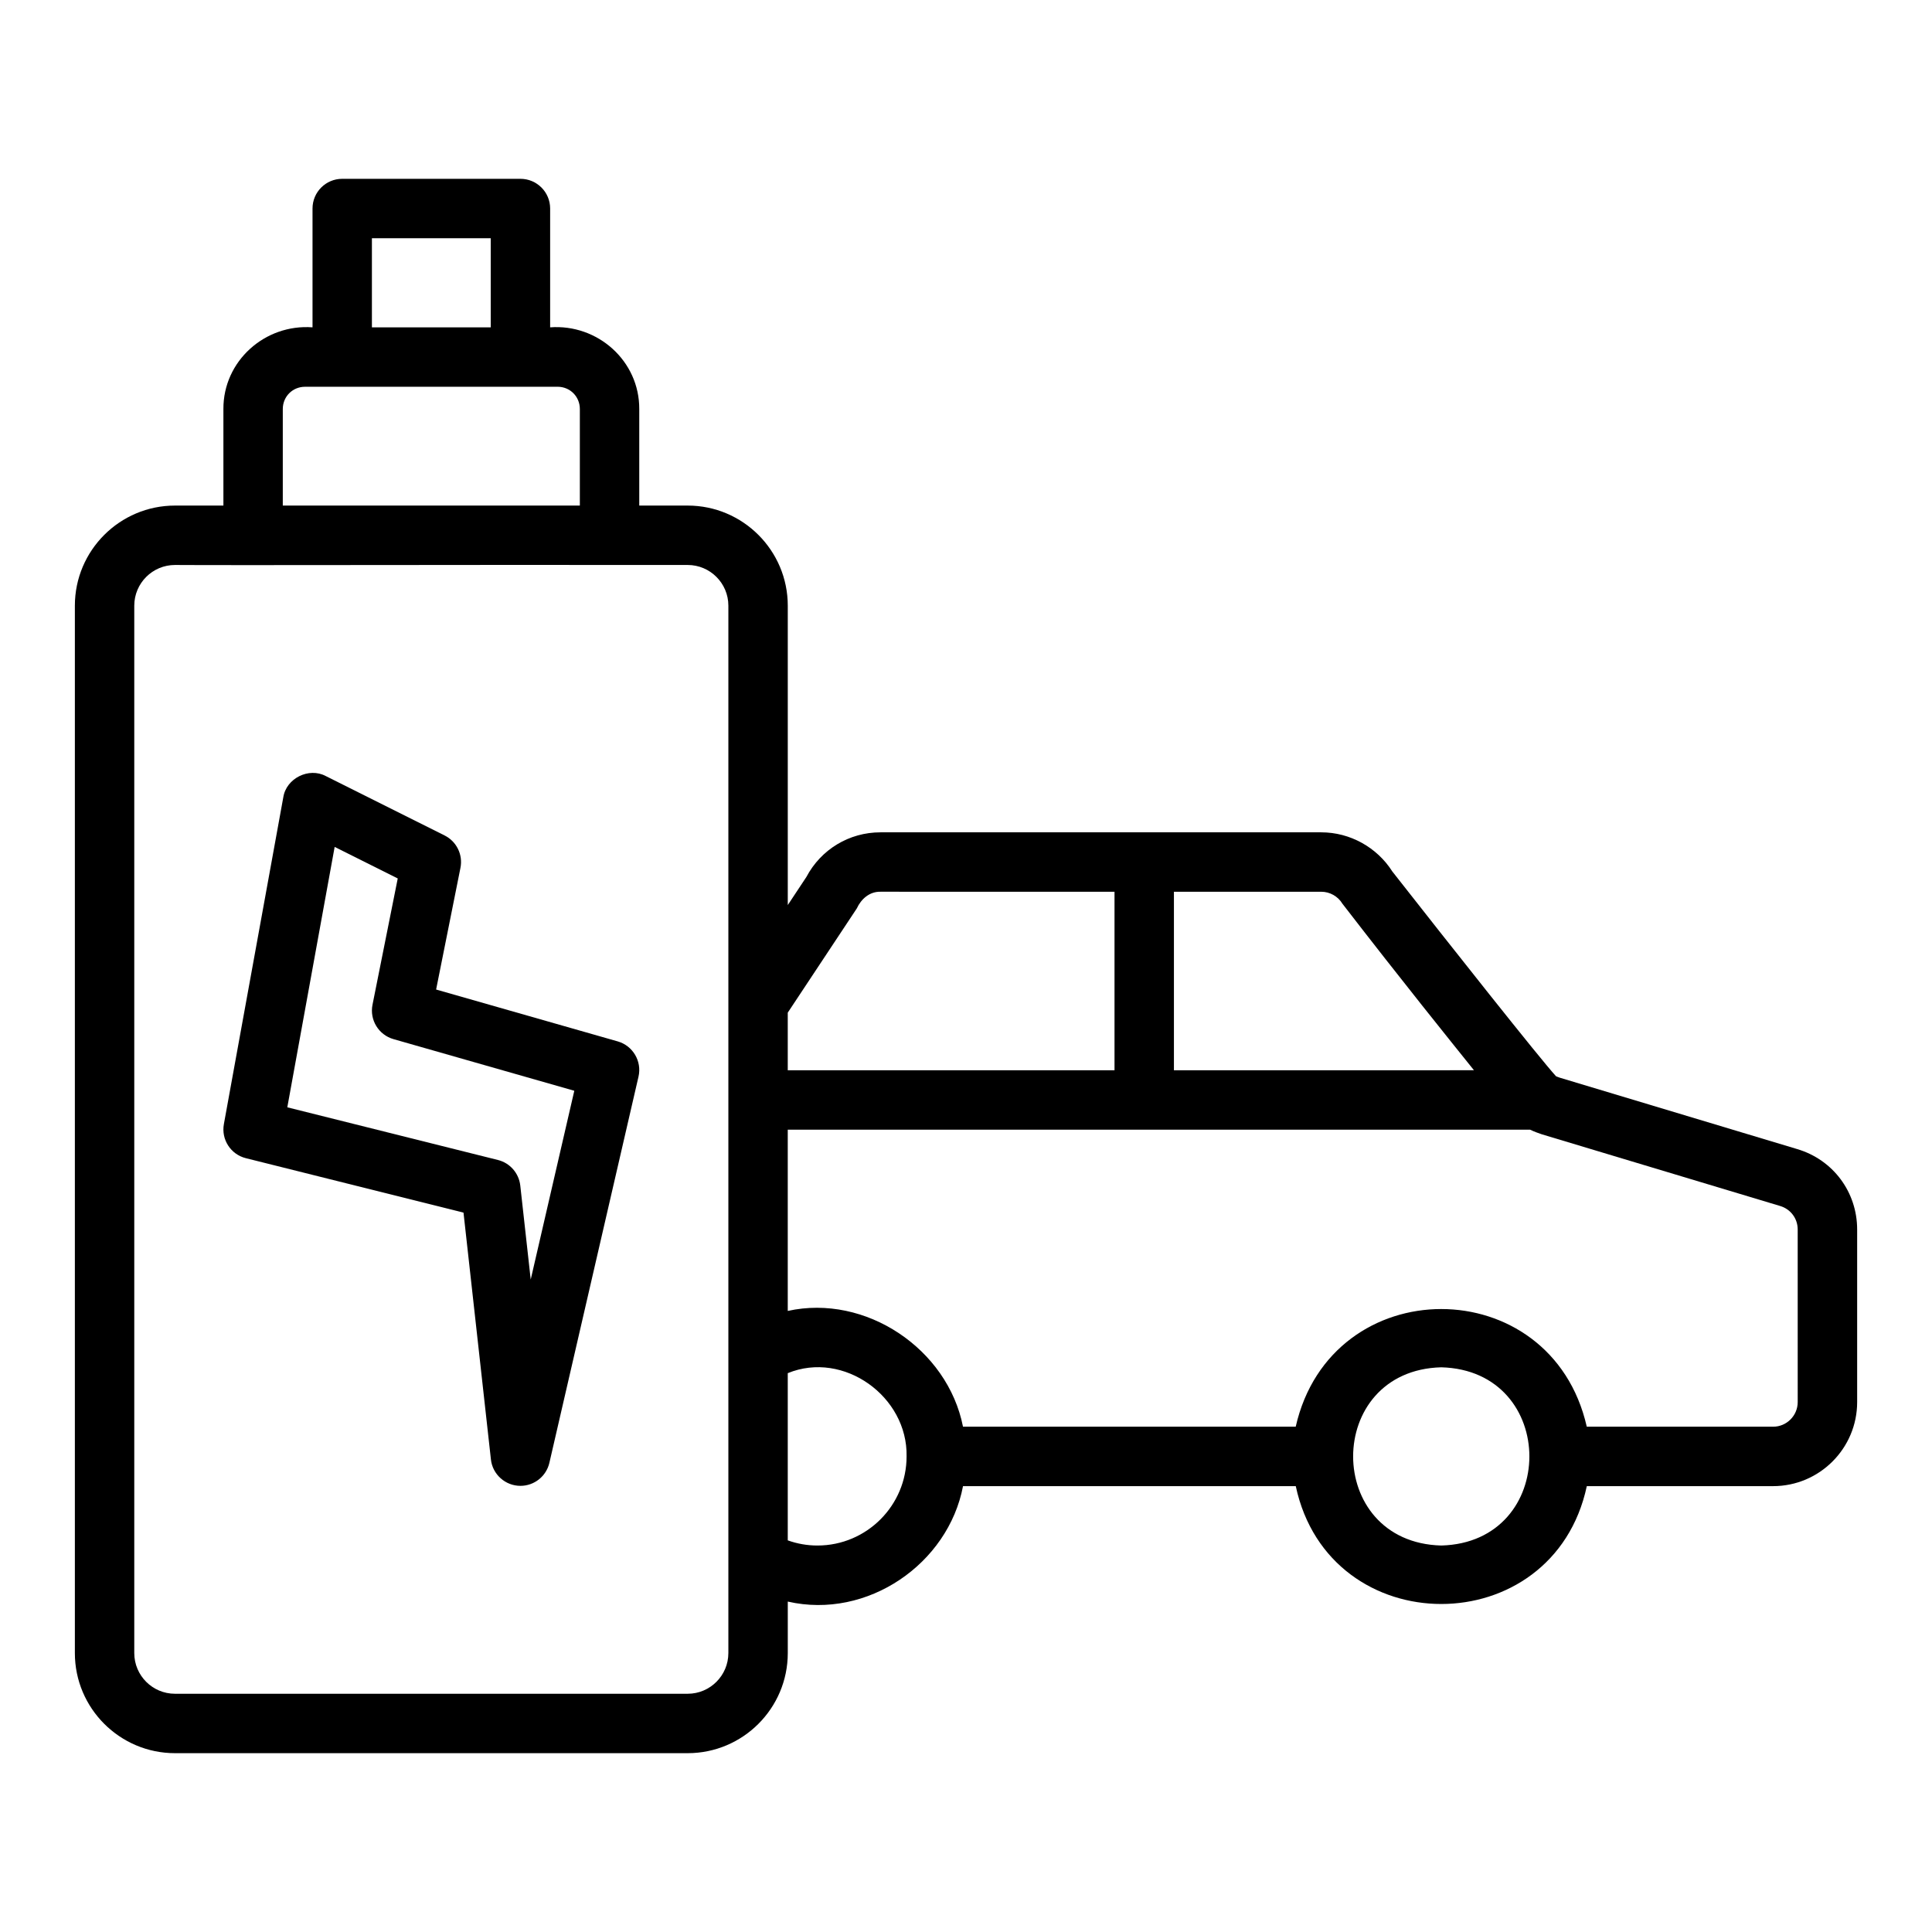 <?xml version="1.0" encoding="UTF-8"?>
<!-- Uploaded to: SVG Repo, www.svgrepo.com, Generator: SVG Repo Mixer Tools -->
<svg fill="#000000" width="800px" height="800px" version="1.1" viewBox="144 144 512 512" xmlns="http://www.w3.org/2000/svg">
 <g>
  <path d="m620.25 448.51-62.836-18.895c-0.52-0.176-0.84-0.305-1.055-0.402-4.246-4.629-28.426-35.191-43.379-54.266-4.07-6.41-11.227-10.371-18.828-10.371h-116.82c-8.289 0-15.758 4.519-19.633 11.832l-4.93 7.441v-79.336c0-14.629-11.898-26.531-26.527-26.531h-12.832v-25.586c0.059-12.738-11.023-22.586-23.617-21.648v-31.488c0-4.348-3.519-7.871-7.871-7.871h-47.23c-4.352 0-7.871 3.523-7.871 7.871v31.488c-12.59-0.938-23.676 8.91-23.617 21.648v25.586h-12.832c-14.629 0-26.531 11.902-26.531 26.531v277.57c0 14.629 11.902 26.527 26.531 26.527h135.87c14.629 0 26.527-11.898 26.527-26.527v-13.648c21.102 4.824 42.535-10.023 46.438-30.594h88.184c8.914 41.66 68.227 41.633 77.129 0h49.367c12.281 0 22.277-9.992 22.277-22.277v-45.734c0-9.949-6.414-18.52-15.914-21.316zm-120.49-65.008c16.379 21.203 28.246 35.887 34.855 44.125l-79.512 0.004v-47.309h39.047c2.281 0 4.434 1.215 5.609 3.18zm-128.7 1.242c1.164-2.523 3.383-4.481 6.266-4.426 0 0.004 62.031 0.004 62.031 0.004v47.309h-86.594v-15.266zm-128.5-177.61h31.488v23.617h-31.488zm-23.617 45.266c0-3.309 2.59-5.902 5.902-5.902l9.844-0.004c7.195-0.004 50.996 0 57.07 0 3.312 0 5.906 2.598 5.906 5.906v25.586l-78.723-0.004zm118.08 329.68c0 5.949-4.836 10.785-10.785 10.785h-135.87c-5.949 0-10.785-4.836-10.785-10.785v-277.57c0-5.945 4.836-10.785 10.785-10.785 12.43 0.113 100.55-0.082 115.17 0h20.703c5.949 0 10.785 4.84 10.785 10.785v105.48c-0.012 51.754 0.008 120.41 0 172.09zm23.613-28.5c-2.715 0-5.344-0.461-7.871-1.367v-44.312c14.805-6.066 31.816 6.199 31.488 22.066 0 13.023-10.594 23.613-23.617 23.613zm165.31 0c-31.141-0.816-31.133-46.422 0-47.23 31.141 0.816 31.137 46.422 0 47.23zm94.465-38.02c0 3.606-2.93 6.535-6.535 6.535h-49.363c-9.441-41.594-67.707-41.57-77.137 0l-88.172-0.004c-4.059-20.637-25.812-35.238-46.441-30.68v-48.039h196.72c1.129 0.547 2.223 0.93 3.16 1.246l63.105 18.98c2.785 0.824 4.66 3.32 4.66 6.227z"/>
  <path d="m307.7 419.98-48.125-13.746 6.449-32.242c0.699-3.484-1.023-7-4.199-8.586l-31.488-15.742c-4.488-2.391-10.492 0.598-11.262 5.637 0 0-15.742 86.594-15.742 86.594-0.746 4.082 1.805 8.043 5.836 9.039l57.664 14.422 7.266 65.406c0.426 3.973 3.832 7.008 7.832 7 3.637 0 6.836-2.516 7.664-6.106l23.617-102.34c0.938-4.078-1.484-8.184-5.512-9.34zm-23.055 63.109-2.766-24.914c-0.367-3.266-2.723-5.973-5.918-6.766l-55.82-13.961 12.547-69.008 16.719 8.359-6.688 33.465c-0.809 4.019 1.613 7.988 5.559 9.117l47.918 13.684z"/>
 </g>
</svg>
